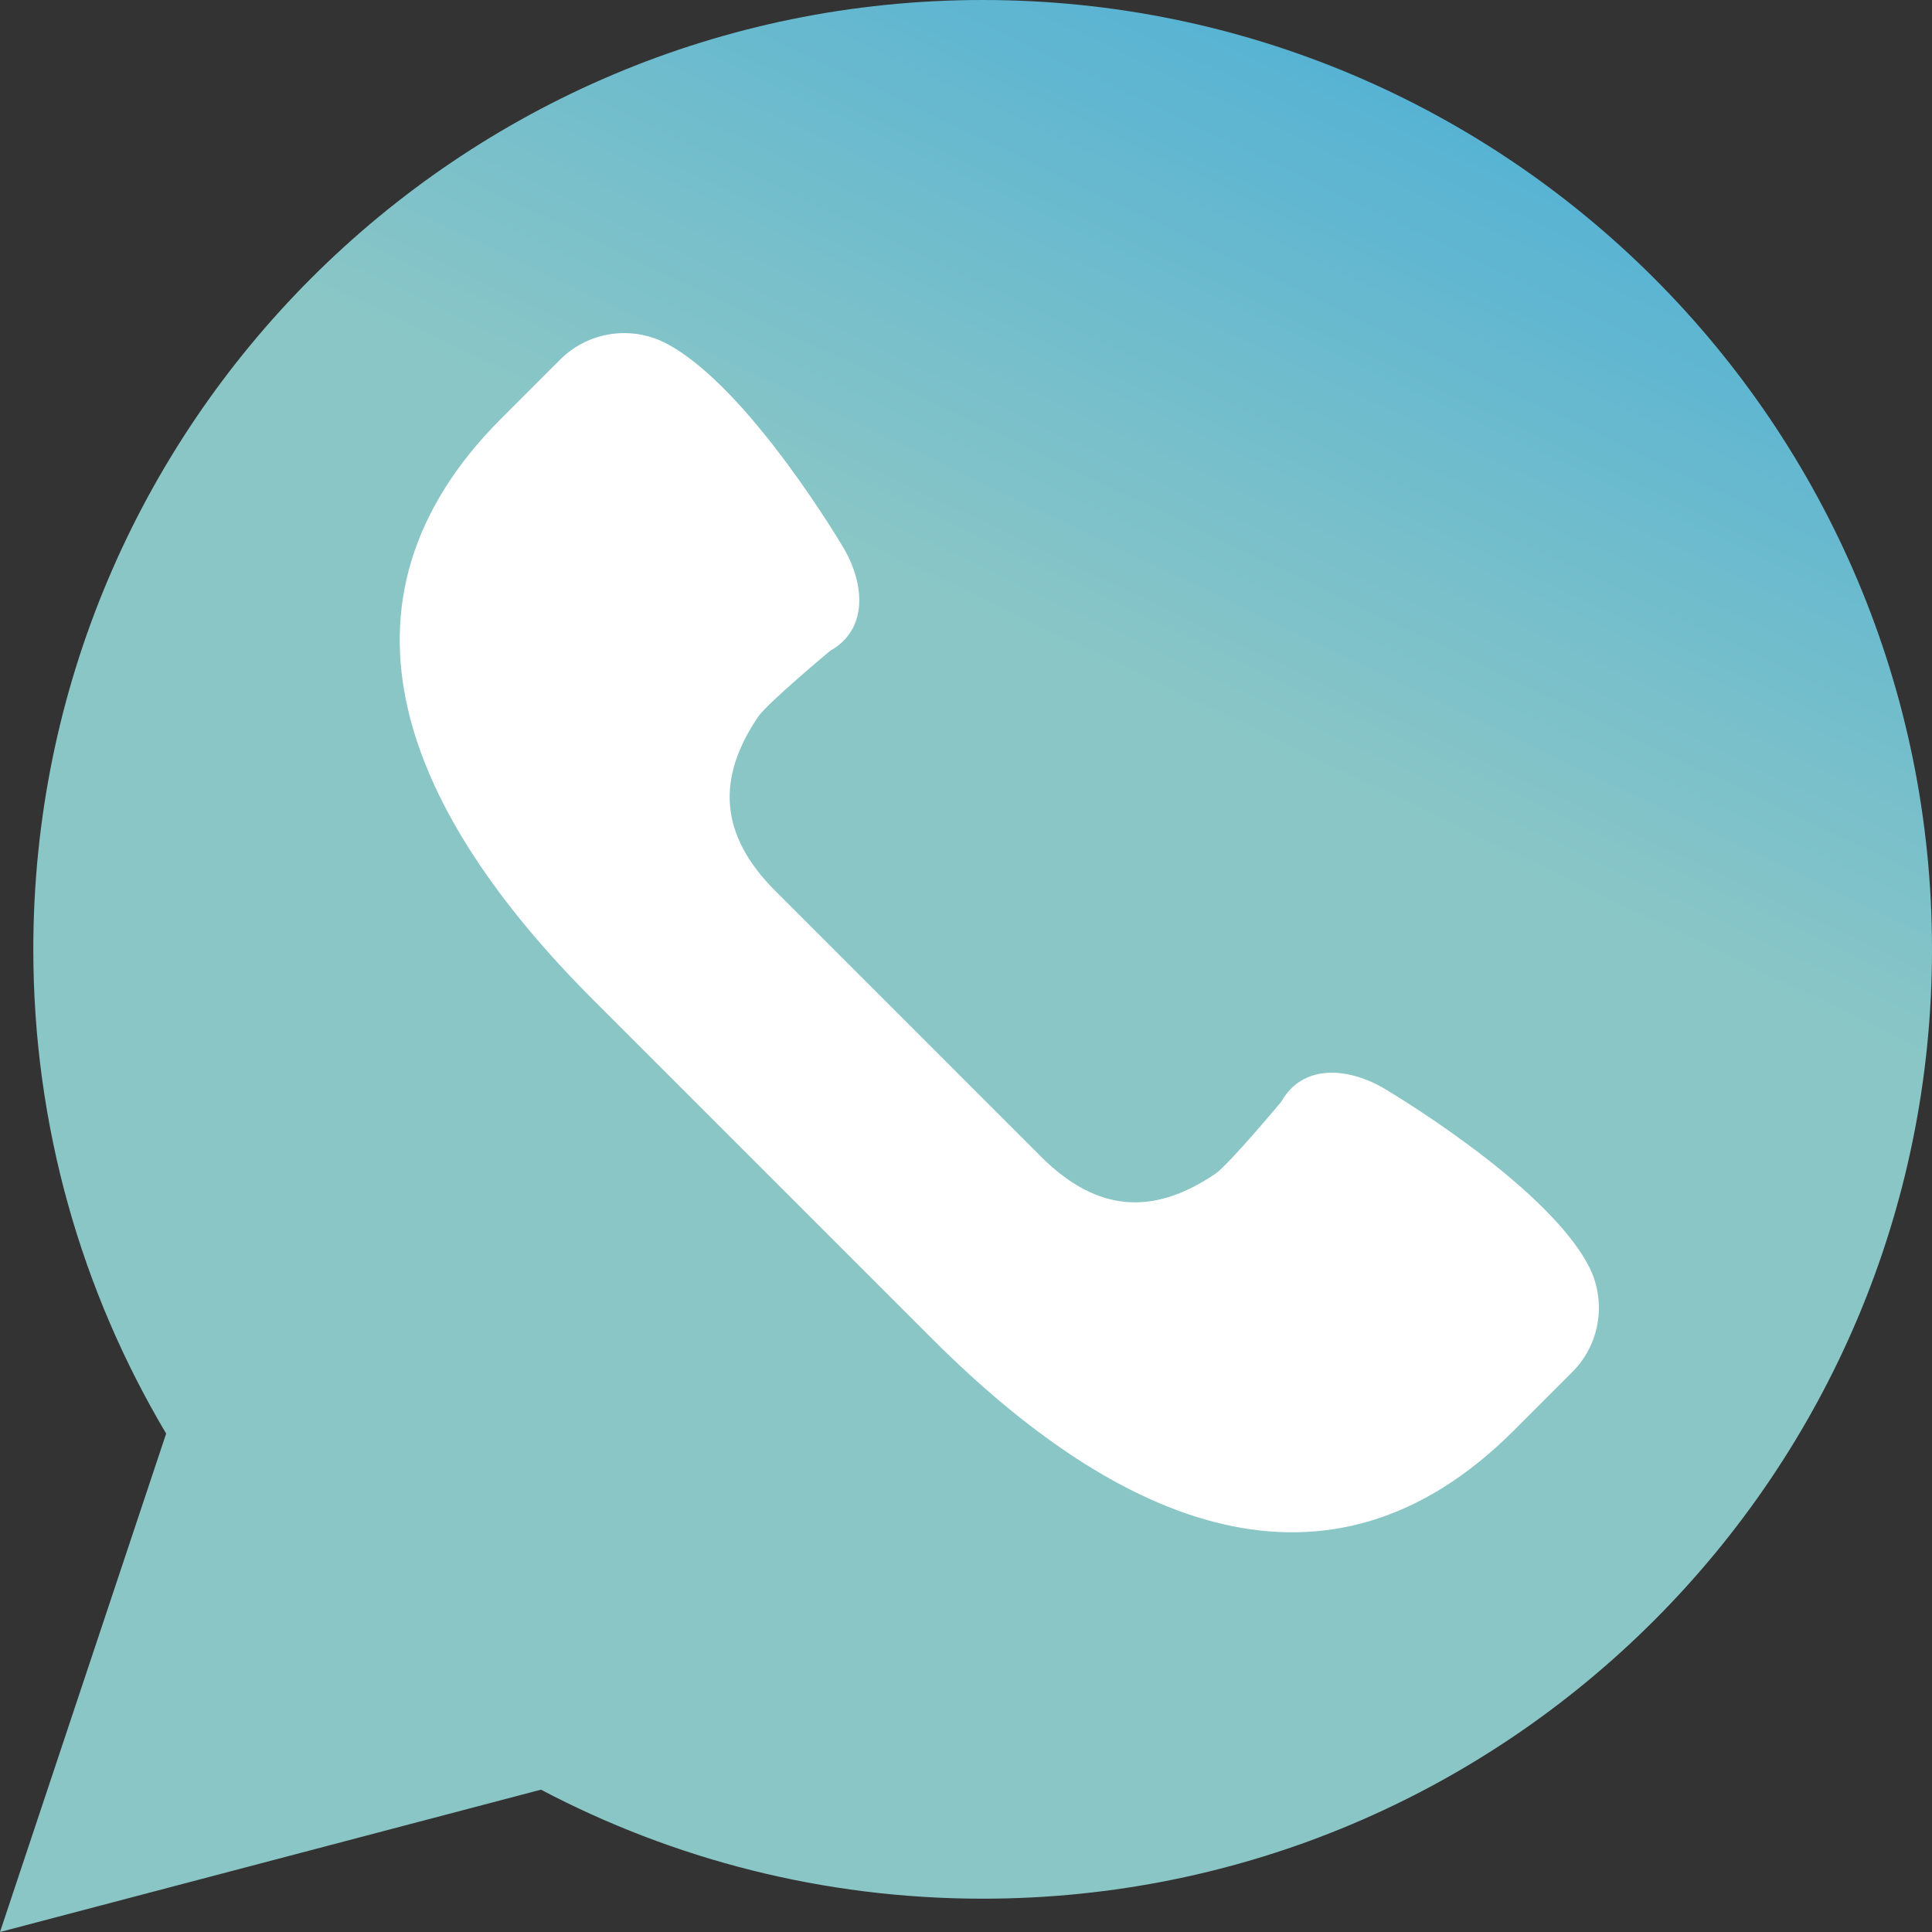 <?xml version="1.0" encoding="UTF-8"?> <svg xmlns="http://www.w3.org/2000/svg" width="800" height="800" viewBox="0 0 800 800" fill="none"><rect x="0" y="0" width="800" height="800" fill="#333333" stroke="none"/><g clip-path="url(#clip0_136_90)"><path d="M0 800L68.8 593.614C33.89 534.897 13.793 466.372 13.793 393.103C13.793 176 189.793 0 406.897 0C624 0 800 176 800 393.103C800 610.207 624 786.207 406.897 786.207C340.841 786.207 278.634 769.834 224 741.062L0 800Z" fill="url(#paint0_linear_136_90)"></path><path d="M657.697 523.931C639.545 489.627 572.607 450.4 572.607 450.4C557.462 441.765 539.186 440.8 530.552 456.193C530.552 456.193 508.8 482.275 503.269 486.027C478 503.144 454.593 502.482 430.966 478.855L376.055 423.944L321.145 369.034C297.518 345.407 296.855 322 313.973 296.731C317.724 291.2 343.807 269.448 343.807 269.448C359.2 260.8 358.235 242.538 349.6 227.393C349.6 227.393 310.373 160.455 276.069 142.303C261.476 134.579 243.559 137.282 231.89 148.951L207.642 173.2C130.717 250.124 168.593 336.965 245.517 413.889L315.821 484.193L386.124 554.496C463.049 631.42 549.89 669.296 626.814 592.372L651.062 568.124C662.731 556.427 665.421 538.51 657.697 523.931Z" fill="white"></path></g><defs><linearGradient id="paint0_linear_136_90" x1="257.5" y1="772.5" x2="610" y2="36" gradientUnits="userSpaceOnUse"><stop offset="0.65" stop-color="#8AC6C6"></stop><stop offset="1" stop-color="#54B2D4"></stop></linearGradient><clipPath id="clip0_136_90"><rect width="800" height="800" fill="white"></rect></clipPath></defs></svg> 